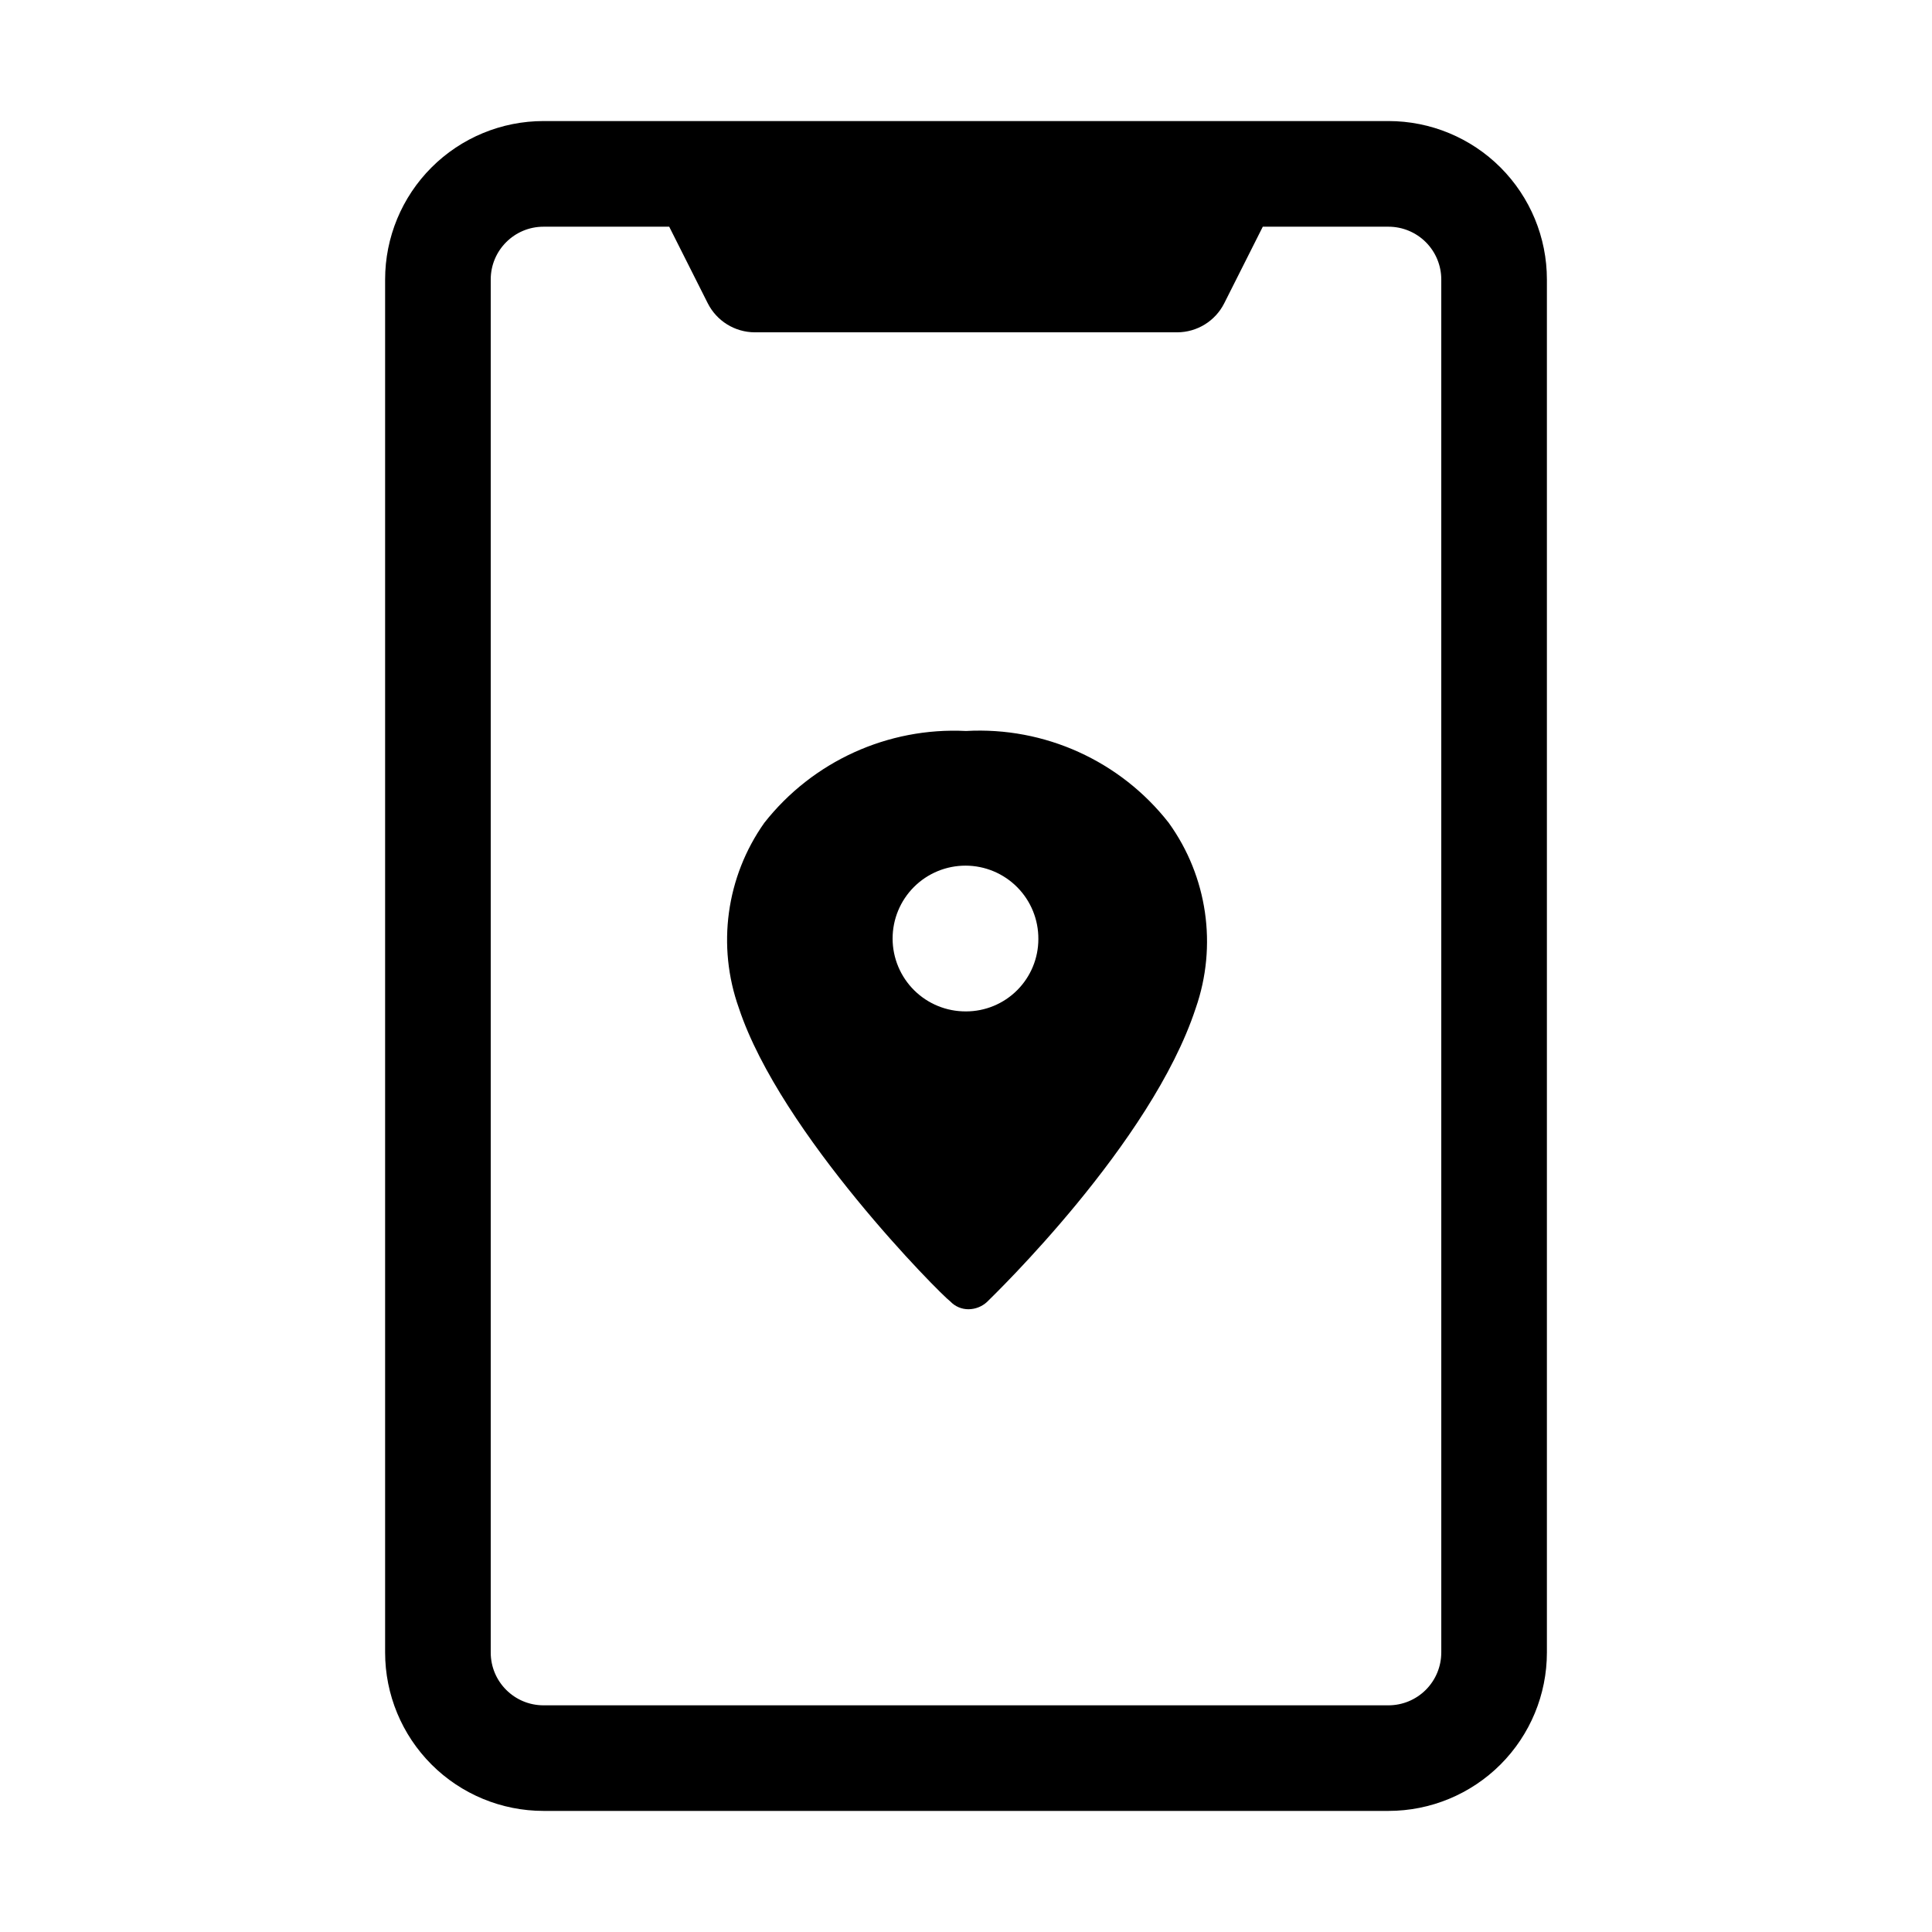 <?xml version="1.0" encoding="UTF-8"?>
<!-- Uploaded to: SVG Repo, www.svgrepo.com, Generator: SVG Repo Mixer Tools -->
<svg fill="#000000" width="800px" height="800px" version="1.1" viewBox="144 144 512 512" xmlns="http://www.w3.org/2000/svg">
 <g>
  <path d="m511.96 176.08h-223.92c-11.133 0-21.812 4.426-29.684 12.297-7.875 7.875-12.297 18.555-12.297 29.688v363.86c0 11.137 4.422 21.812 12.297 29.688 7.871 7.875 18.551 12.297 29.684 12.297h223.92c11.133 0 21.812-4.422 29.688-12.297 7.871-7.875 12.297-18.551 12.297-29.688v-363.86c0-11.133-4.426-21.812-12.297-29.688-7.875-7.871-18.555-12.297-29.688-12.297zm13.996 405.85h-0.004c0 3.711-1.473 7.269-4.098 9.895s-6.184 4.102-9.895 4.102h-223.92c-7.727 0-13.992-6.266-13.992-13.996v-363.86c0-7.727 6.266-13.992 13.992-13.992h33.309l10.215 20.293v-0.004c2.375 4.707 7.188 7.684 12.457 7.699h111.96c5.269-0.016 10.086-2.992 12.457-7.699l10.215-20.289h33.309c3.711 0 7.269 1.473 9.895 4.098s4.098 6.184 4.098 9.895z"/>
  <path d="m453.74 362.07c-12.844-16.43-32.922-25.523-53.738-24.352-20.715-1.031-40.645 8.047-53.461 24.352-10.109 14.301-12.617 32.629-6.719 49.121 11.055 33.309 53.461 75.852 55.98 77.672v-0.004c1.262 1.359 3.043 2.125 4.898 2.102 1.82-0.02 3.566-0.719 4.898-1.961 1.68-1.68 43.523-41.984 55.277-77.812v0.004c5.777-16.559 3.113-34.895-7.137-49.121zm-53.738 49.961c-5.141 0.035-10.082-1.977-13.73-5.59-3.652-3.617-5.711-8.539-5.723-13.676-0.012-5.141 2.023-10.07 5.656-13.703 3.633-3.633 8.562-5.668 13.703-5.656 5.137 0.012 10.059 2.07 13.676 5.723 3.613 3.648 5.625 8.59 5.59 13.727 0 5.086-2.019 9.965-5.617 13.559-3.594 3.598-8.473 5.617-13.555 5.617z"/>
 </g>
</svg>